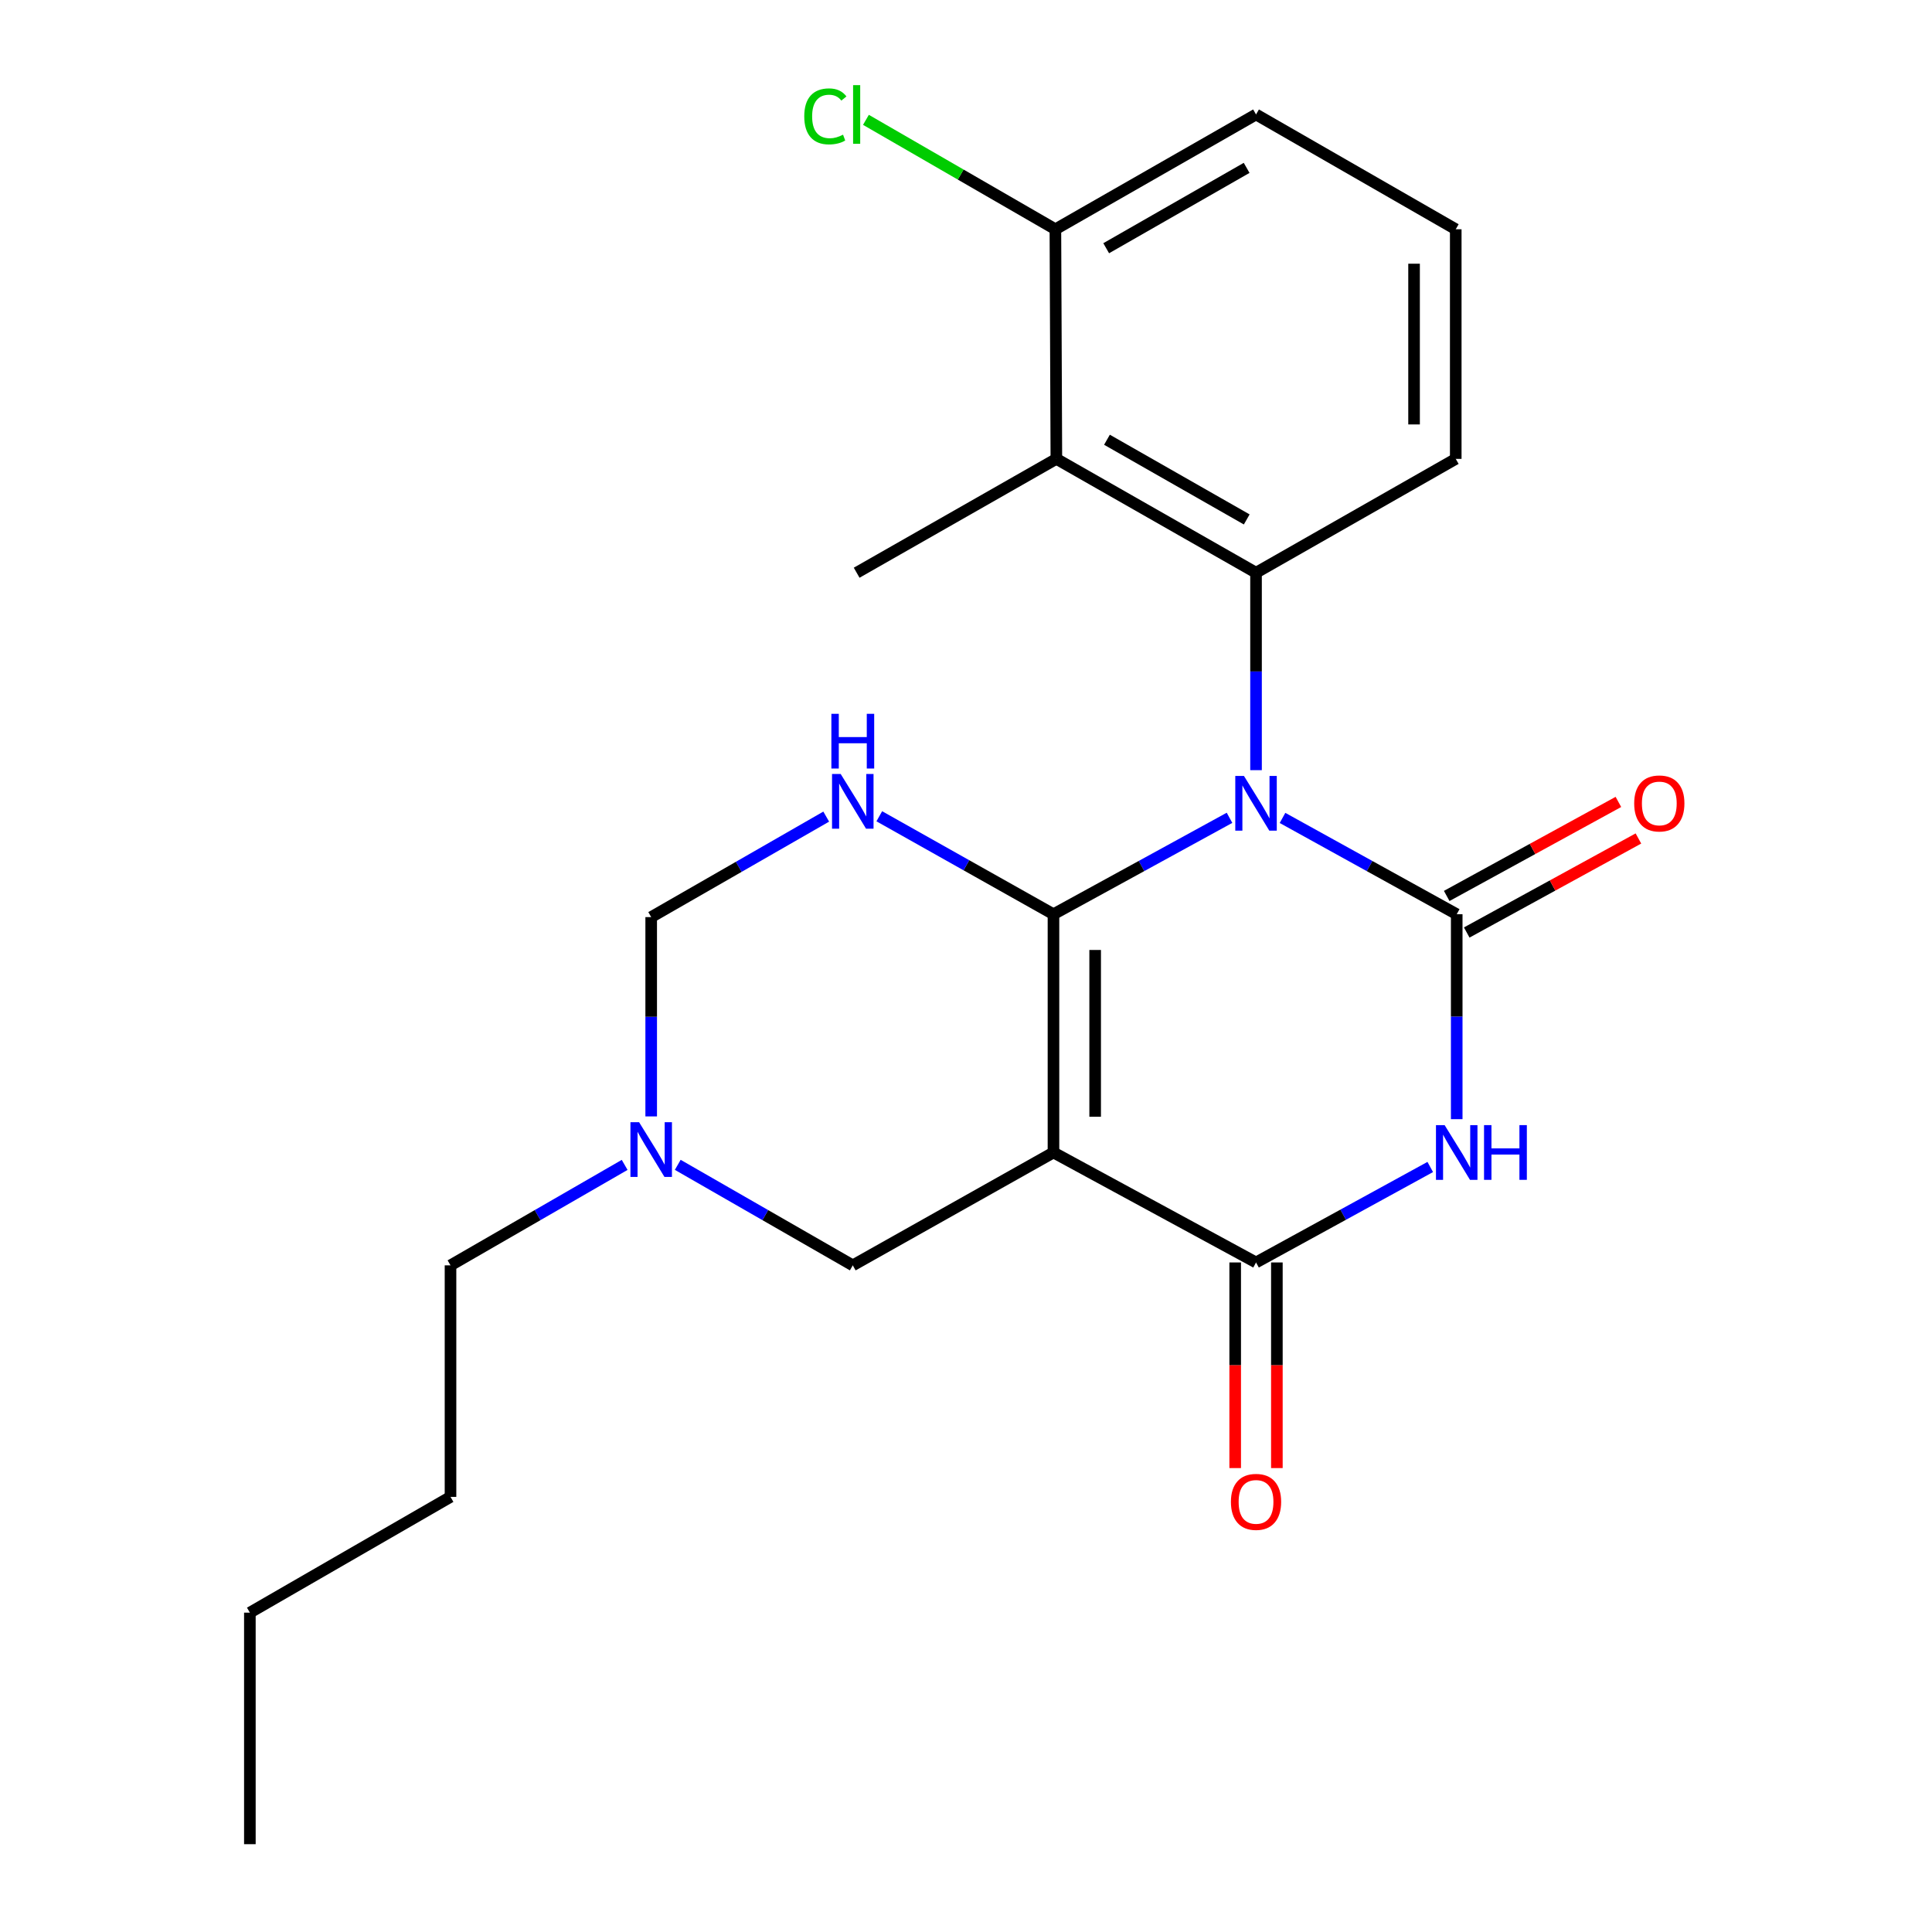 <?xml version='1.0' encoding='iso-8859-1'?>
<svg version='1.1' baseProfile='full'
              xmlns='http://www.w3.org/2000/svg'
                      xmlns:rdkit='http://www.rdkit.org/xml'
                      xmlns:xlink='http://www.w3.org/1999/xlink'
                  xml:space='preserve'
width='1000px' height='1000px' viewBox='0 0 1000 1000'>
<!-- END OF HEADER -->
<rect style='opacity:1.0;fill:#FFFFFF;stroke:none' width='1000' height='1000' x='0' y='0'> </rect>
<path class='bond-0' d='M 636.392,423.297 L 590.833,448.251' style='fill:none;fill-rule:evenodd;stroke:#0000FF;stroke-width:6px;stroke-linecap:butt;stroke-linejoin:miter;stroke-opacity:1' />
<path class='bond-0' d='M 590.833,448.251 L 545.275,473.204' style='fill:none;fill-rule:evenodd;stroke:#000000;stroke-width:6px;stroke-linecap:butt;stroke-linejoin:miter;stroke-opacity:1' />
<path class='bond-1' d='M 663.828,423.355 L 708.911,448.28' style='fill:none;fill-rule:evenodd;stroke:#0000FF;stroke-width:6px;stroke-linecap:butt;stroke-linejoin:miter;stroke-opacity:1' />
<path class='bond-1' d='M 708.911,448.28 L 753.995,473.204' style='fill:none;fill-rule:evenodd;stroke:#000000;stroke-width:6px;stroke-linecap:butt;stroke-linejoin:miter;stroke-opacity:1' />
<path class='bond-6' d='M 650.12,398.634 L 650.12,347.537' style='fill:none;fill-rule:evenodd;stroke:#0000FF;stroke-width:6px;stroke-linecap:butt;stroke-linejoin:miter;stroke-opacity:1' />
<path class='bond-6' d='M 650.12,347.537 L 650.12,296.44' style='fill:none;fill-rule:evenodd;stroke:#000000;stroke-width:6px;stroke-linecap:butt;stroke-linejoin:miter;stroke-opacity:1' />
<path class='bond-2' d='M 545.275,473.204 L 545.275,596.521' style='fill:none;fill-rule:evenodd;stroke:#000000;stroke-width:6px;stroke-linecap:butt;stroke-linejoin:miter;stroke-opacity:1' />
<path class='bond-2' d='M 566.85,491.702 L 566.85,578.024' style='fill:none;fill-rule:evenodd;stroke:#000000;stroke-width:6px;stroke-linecap:butt;stroke-linejoin:miter;stroke-opacity:1' />
<path class='bond-5' d='M 545.275,473.204 L 500.197,447.851' style='fill:none;fill-rule:evenodd;stroke:#000000;stroke-width:6px;stroke-linecap:butt;stroke-linejoin:miter;stroke-opacity:1' />
<path class='bond-5' d='M 500.197,447.851 L 455.119,422.499' style='fill:none;fill-rule:evenodd;stroke:#0000FF;stroke-width:6px;stroke-linecap:butt;stroke-linejoin:miter;stroke-opacity:1' />
<path class='bond-3' d='M 753.995,473.204 L 753.995,526.241' style='fill:none;fill-rule:evenodd;stroke:#000000;stroke-width:6px;stroke-linecap:butt;stroke-linejoin:miter;stroke-opacity:1' />
<path class='bond-3' d='M 753.995,526.241 L 753.995,579.278' style='fill:none;fill-rule:evenodd;stroke:#0000FF;stroke-width:6px;stroke-linecap:butt;stroke-linejoin:miter;stroke-opacity:1' />
<path class='bond-11' d='M 759.177,482.666 L 803.611,458.331' style='fill:none;fill-rule:evenodd;stroke:#000000;stroke-width:6px;stroke-linecap:butt;stroke-linejoin:miter;stroke-opacity:1' />
<path class='bond-11' d='M 803.611,458.331 L 848.046,433.996' style='fill:none;fill-rule:evenodd;stroke:#FF0000;stroke-width:6px;stroke-linecap:butt;stroke-linejoin:miter;stroke-opacity:1' />
<path class='bond-11' d='M 748.813,463.743 L 793.248,439.407' style='fill:none;fill-rule:evenodd;stroke:#000000;stroke-width:6px;stroke-linecap:butt;stroke-linejoin:miter;stroke-opacity:1' />
<path class='bond-11' d='M 793.248,439.407 L 837.682,415.072' style='fill:none;fill-rule:evenodd;stroke:#FF0000;stroke-width:6px;stroke-linecap:butt;stroke-linejoin:miter;stroke-opacity:1' />
<path class='bond-8' d='M 545.275,596.521 L 441.4,654.943' style='fill:none;fill-rule:evenodd;stroke:#000000;stroke-width:6px;stroke-linecap:butt;stroke-linejoin:miter;stroke-opacity:1' />
<path class='bond-23' d='M 545.275,596.521 L 650.12,653.445' style='fill:none;fill-rule:evenodd;stroke:#000000;stroke-width:6px;stroke-linecap:butt;stroke-linejoin:miter;stroke-opacity:1' />
<path class='bond-4' d='M 740.294,604.03 L 695.207,628.737' style='fill:none;fill-rule:evenodd;stroke:#0000FF;stroke-width:6px;stroke-linecap:butt;stroke-linejoin:miter;stroke-opacity:1' />
<path class='bond-4' d='M 695.207,628.737 L 650.12,653.445' style='fill:none;fill-rule:evenodd;stroke:#000000;stroke-width:6px;stroke-linecap:butt;stroke-linejoin:miter;stroke-opacity:1' />
<path class='bond-12' d='M 639.332,653.445 L 639.332,706.659' style='fill:none;fill-rule:evenodd;stroke:#000000;stroke-width:6px;stroke-linecap:butt;stroke-linejoin:miter;stroke-opacity:1' />
<path class='bond-12' d='M 639.332,706.659 L 639.332,759.873' style='fill:none;fill-rule:evenodd;stroke:#FF0000;stroke-width:6px;stroke-linecap:butt;stroke-linejoin:miter;stroke-opacity:1' />
<path class='bond-12' d='M 660.908,653.445 L 660.908,706.659' style='fill:none;fill-rule:evenodd;stroke:#000000;stroke-width:6px;stroke-linecap:butt;stroke-linejoin:miter;stroke-opacity:1' />
<path class='bond-12' d='M 660.908,706.659 L 660.908,759.873' style='fill:none;fill-rule:evenodd;stroke:#FF0000;stroke-width:6px;stroke-linecap:butt;stroke-linejoin:miter;stroke-opacity:1' />
<path class='bond-10' d='M 427.652,422.676 L 382.355,448.683' style='fill:none;fill-rule:evenodd;stroke:#0000FF;stroke-width:6px;stroke-linecap:butt;stroke-linejoin:miter;stroke-opacity:1' />
<path class='bond-10' d='M 382.355,448.683 L 337.057,474.691' style='fill:none;fill-rule:evenodd;stroke:#000000;stroke-width:6px;stroke-linecap:butt;stroke-linejoin:miter;stroke-opacity:1' />
<path class='bond-7' d='M 650.12,296.44 L 546.773,237.514' style='fill:none;fill-rule:evenodd;stroke:#000000;stroke-width:6px;stroke-linecap:butt;stroke-linejoin:miter;stroke-opacity:1' />
<path class='bond-7' d='M 645.305,268.858 L 572.962,227.61' style='fill:none;fill-rule:evenodd;stroke:#000000;stroke-width:6px;stroke-linecap:butt;stroke-linejoin:miter;stroke-opacity:1' />
<path class='bond-14' d='M 650.12,296.44 L 753.492,237.514' style='fill:none;fill-rule:evenodd;stroke:#000000;stroke-width:6px;stroke-linecap:butt;stroke-linejoin:miter;stroke-opacity:1' />
<path class='bond-13' d='M 546.773,237.514 L 546.269,118.668' style='fill:none;fill-rule:evenodd;stroke:#000000;stroke-width:6px;stroke-linecap:butt;stroke-linejoin:miter;stroke-opacity:1' />
<path class='bond-16' d='M 546.773,237.514 L 443.401,296.44' style='fill:none;fill-rule:evenodd;stroke:#000000;stroke-width:6px;stroke-linecap:butt;stroke-linejoin:miter;stroke-opacity:1' />
<path class='bond-25' d='M 441.4,654.943 L 396.103,628.931' style='fill:none;fill-rule:evenodd;stroke:#000000;stroke-width:6px;stroke-linecap:butt;stroke-linejoin:miter;stroke-opacity:1' />
<path class='bond-25' d='M 396.103,628.931 L 350.805,602.918' style='fill:none;fill-rule:evenodd;stroke:#0000FF;stroke-width:6px;stroke-linecap:butt;stroke-linejoin:miter;stroke-opacity:1' />
<path class='bond-9' d='M 337.057,577.855 L 337.057,526.273' style='fill:none;fill-rule:evenodd;stroke:#0000FF;stroke-width:6px;stroke-linecap:butt;stroke-linejoin:miter;stroke-opacity:1' />
<path class='bond-9' d='M 337.057,526.273 L 337.057,474.691' style='fill:none;fill-rule:evenodd;stroke:#000000;stroke-width:6px;stroke-linecap:butt;stroke-linejoin:miter;stroke-opacity:1' />
<path class='bond-17' d='M 323.319,602.948 L 278.251,628.946' style='fill:none;fill-rule:evenodd;stroke:#0000FF;stroke-width:6px;stroke-linecap:butt;stroke-linejoin:miter;stroke-opacity:1' />
<path class='bond-17' d='M 278.251,628.946 L 233.183,654.943' style='fill:none;fill-rule:evenodd;stroke:#000000;stroke-width:6px;stroke-linecap:butt;stroke-linejoin:miter;stroke-opacity:1' />
<path class='bond-15' d='M 546.269,118.668 L 497.24,90.349' style='fill:none;fill-rule:evenodd;stroke:#000000;stroke-width:6px;stroke-linecap:butt;stroke-linejoin:miter;stroke-opacity:1' />
<path class='bond-15' d='M 497.24,90.349 L 448.211,62.03' style='fill:none;fill-rule:evenodd;stroke:#00CC00;stroke-width:6px;stroke-linecap:butt;stroke-linejoin:miter;stroke-opacity:1' />
<path class='bond-24' d='M 546.269,118.668 L 650.12,59.251' style='fill:none;fill-rule:evenodd;stroke:#000000;stroke-width:6px;stroke-linecap:butt;stroke-linejoin:miter;stroke-opacity:1' />
<path class='bond-24' d='M 572.562,128.483 L 645.257,86.891' style='fill:none;fill-rule:evenodd;stroke:#000000;stroke-width:6px;stroke-linecap:butt;stroke-linejoin:miter;stroke-opacity:1' />
<path class='bond-18' d='M 753.492,237.514 L 753.492,118.668' style='fill:none;fill-rule:evenodd;stroke:#000000;stroke-width:6px;stroke-linecap:butt;stroke-linejoin:miter;stroke-opacity:1' />
<path class='bond-18' d='M 731.916,219.687 L 731.916,136.495' style='fill:none;fill-rule:evenodd;stroke:#000000;stroke-width:6px;stroke-linecap:butt;stroke-linejoin:miter;stroke-opacity:1' />
<path class='bond-20' d='M 233.183,654.943 L 233.183,774.784' style='fill:none;fill-rule:evenodd;stroke:#000000;stroke-width:6px;stroke-linecap:butt;stroke-linejoin:miter;stroke-opacity:1' />
<path class='bond-19' d='M 753.492,118.668 L 650.12,59.251' style='fill:none;fill-rule:evenodd;stroke:#000000;stroke-width:6px;stroke-linecap:butt;stroke-linejoin:miter;stroke-opacity:1' />
<path class='bond-21' d='M 233.183,774.784 L 129.332,834.705' style='fill:none;fill-rule:evenodd;stroke:#000000;stroke-width:6px;stroke-linecap:butt;stroke-linejoin:miter;stroke-opacity:1' />
<path class='bond-22' d='M 129.332,834.705 L 129.332,954.545' style='fill:none;fill-rule:evenodd;stroke:#000000;stroke-width:6px;stroke-linecap:butt;stroke-linejoin:miter;stroke-opacity:1' />
<path  class='atom-0' d='M 643.86 401.617
L 653.14 416.617
Q 654.06 418.097, 655.54 420.777
Q 657.02 423.457, 657.1 423.617
L 657.1 401.617
L 660.86 401.617
L 660.86 429.937
L 656.98 429.937
L 647.02 413.537
Q 645.86 411.617, 644.62 409.417
Q 643.42 407.217, 643.06 406.537
L 643.06 429.937
L 639.38 429.937
L 639.38 401.617
L 643.86 401.617
' fill='#0000FF'/>
<path  class='atom-4' d='M 747.735 582.361
L 757.015 597.361
Q 757.935 598.841, 759.415 601.521
Q 760.895 604.201, 760.975 604.361
L 760.975 582.361
L 764.735 582.361
L 764.735 610.681
L 760.855 610.681
L 750.895 594.281
Q 749.735 592.361, 748.495 590.161
Q 747.295 587.961, 746.935 587.281
L 746.935 610.681
L 743.255 610.681
L 743.255 582.361
L 747.735 582.361
' fill='#0000FF'/>
<path  class='atom-4' d='M 768.135 582.361
L 771.975 582.361
L 771.975 594.401
L 786.455 594.401
L 786.455 582.361
L 790.295 582.361
L 790.295 610.681
L 786.455 610.681
L 786.455 597.601
L 771.975 597.601
L 771.975 610.681
L 768.135 610.681
L 768.135 582.361
' fill='#0000FF'/>
<path  class='atom-6' d='M 435.14 400.622
L 444.42 415.622
Q 445.34 417.102, 446.82 419.782
Q 448.3 422.462, 448.38 422.622
L 448.38 400.622
L 452.14 400.622
L 452.14 428.942
L 448.26 428.942
L 438.3 412.542
Q 437.14 410.622, 435.9 408.422
Q 434.7 406.222, 434.34 405.542
L 434.34 428.942
L 430.66 428.942
L 430.66 400.622
L 435.14 400.622
' fill='#0000FF'/>
<path  class='atom-6' d='M 430.32 369.47
L 434.16 369.47
L 434.16 381.51
L 448.64 381.51
L 448.64 369.47
L 452.48 369.47
L 452.48 397.79
L 448.64 397.79
L 448.64 384.71
L 434.16 384.71
L 434.16 397.79
L 430.32 397.79
L 430.32 369.47
' fill='#0000FF'/>
<path  class='atom-10' d='M 330.797 580.863
L 340.077 595.863
Q 340.997 597.343, 342.477 600.023
Q 343.957 602.703, 344.037 602.863
L 344.037 580.863
L 347.797 580.863
L 347.797 609.183
L 343.917 609.183
L 333.957 592.783
Q 332.797 590.863, 331.557 588.663
Q 330.357 586.463, 329.997 585.783
L 329.997 609.183
L 326.317 609.183
L 326.317 580.863
L 330.797 580.863
' fill='#0000FF'/>
<path  class='atom-12' d='M 845.853 415.857
Q 845.853 409.057, 849.213 405.257
Q 852.573 401.457, 858.853 401.457
Q 865.133 401.457, 868.493 405.257
Q 871.853 409.057, 871.853 415.857
Q 871.853 422.737, 868.453 426.657
Q 865.053 430.537, 858.853 430.537
Q 852.613 430.537, 849.213 426.657
Q 845.853 422.777, 845.853 415.857
M 858.853 427.337
Q 863.173 427.337, 865.493 424.457
Q 867.853 421.537, 867.853 415.857
Q 867.853 410.297, 865.493 407.497
Q 863.173 404.657, 858.853 404.657
Q 854.533 404.657, 852.173 407.457
Q 849.853 410.257, 849.853 415.857
Q 849.853 421.577, 852.173 424.457
Q 854.533 427.337, 858.853 427.337
' fill='#FF0000'/>
<path  class='atom-13' d='M 637.12 777.369
Q 637.12 770.569, 640.48 766.769
Q 643.84 762.969, 650.12 762.969
Q 656.4 762.969, 659.76 766.769
Q 663.12 770.569, 663.12 777.369
Q 663.12 784.249, 659.72 788.169
Q 656.32 792.049, 650.12 792.049
Q 643.88 792.049, 640.48 788.169
Q 637.12 784.289, 637.12 777.369
M 650.12 788.849
Q 654.44 788.849, 656.76 785.969
Q 659.12 783.049, 659.12 777.369
Q 659.12 771.809, 656.76 769.009
Q 654.44 766.169, 650.12 766.169
Q 645.8 766.169, 643.44 768.969
Q 641.12 771.769, 641.12 777.369
Q 641.12 783.089, 643.44 785.969
Q 645.8 788.849, 650.12 788.849
' fill='#FF0000'/>
<path  class='atom-16' d='M 416.281 60.231
Q 416.281 53.191, 419.561 49.511
Q 422.881 45.791, 429.161 45.791
Q 435.001 45.791, 438.121 49.911
L 435.481 52.071
Q 433.201 49.071, 429.161 49.071
Q 424.881 49.071, 422.601 51.951
Q 420.361 54.791, 420.361 60.231
Q 420.361 65.831, 422.681 68.711
Q 425.041 71.591, 429.601 71.591
Q 432.721 71.591, 436.361 69.711
L 437.481 72.711
Q 436.001 73.671, 433.761 74.231
Q 431.521 74.791, 429.041 74.791
Q 422.881 74.791, 419.561 71.031
Q 416.281 67.271, 416.281 60.231
' fill='#00CC00'/>
<path  class='atom-16' d='M 441.561 44.071
L 445.241 44.071
L 445.241 74.431
L 441.561 74.431
L 441.561 44.071
' fill='#00CC00'/>
</svg>
